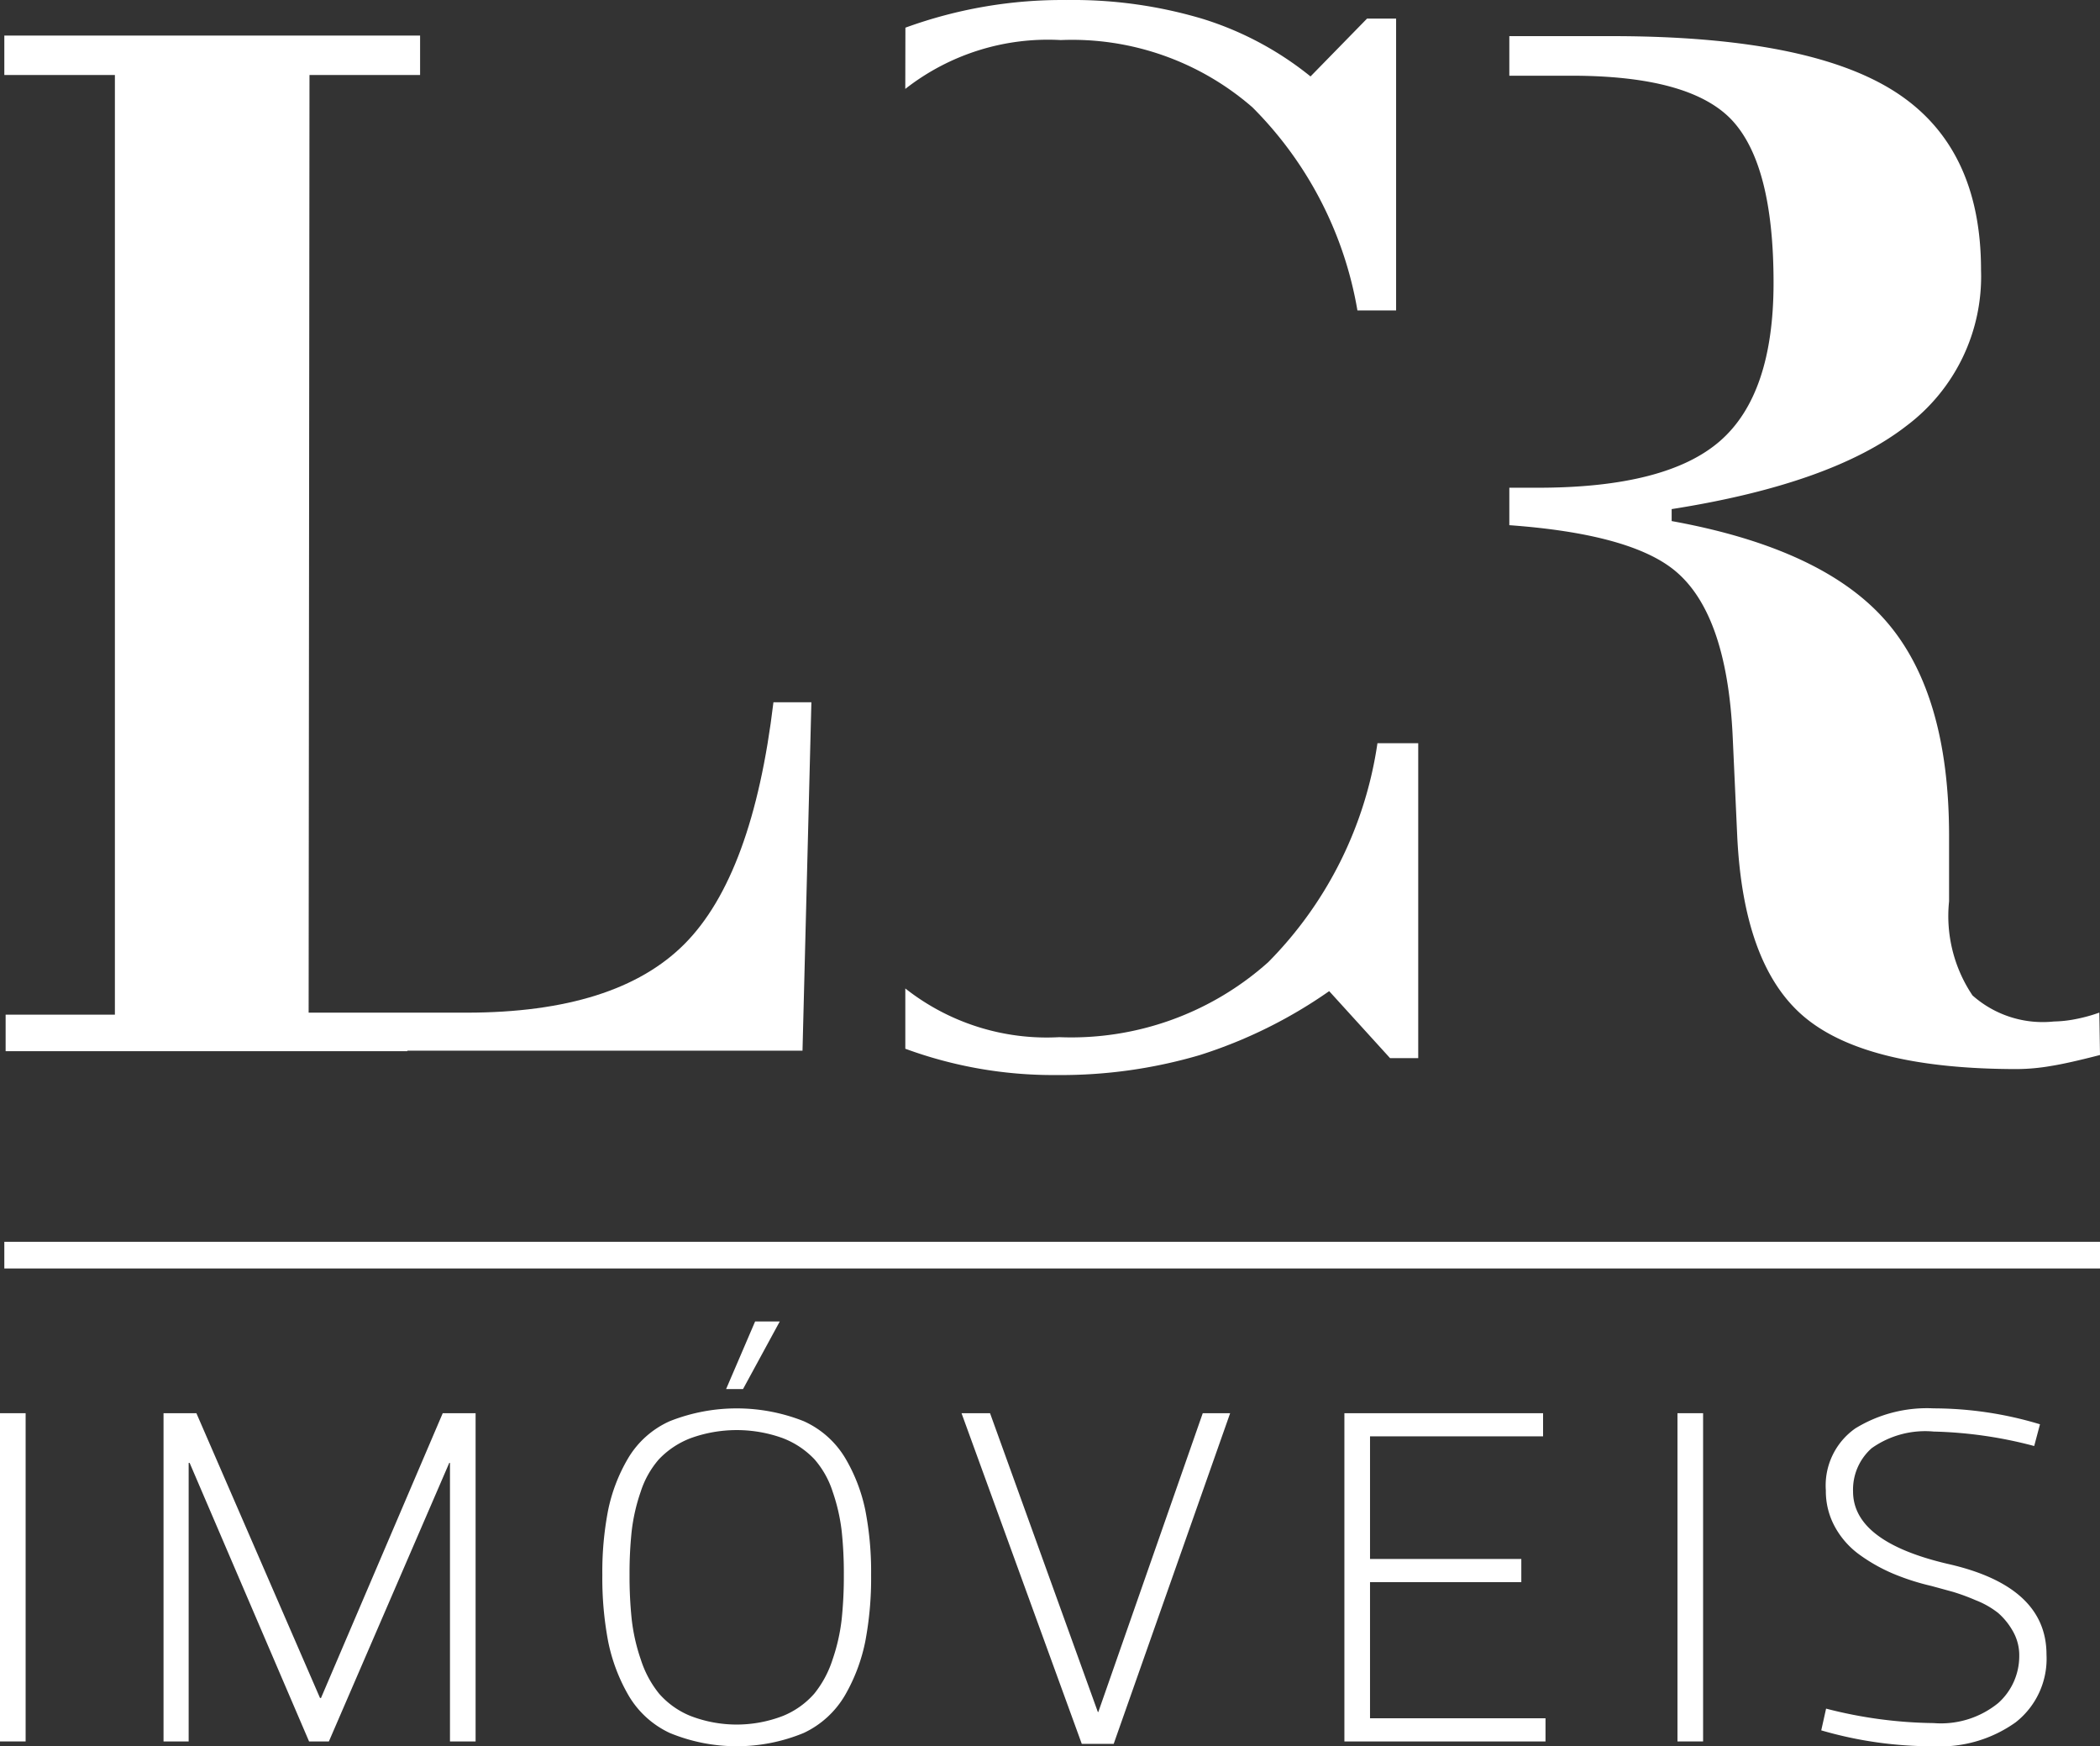 <svg xmlns="http://www.w3.org/2000/svg" width="69" height="57.362" viewBox="0 0 69 57.362">
  <rect x="0" y="0" width="69" height="57.362" fill="#333333" stroke="none"/>
  <g id="Grupo_76" data-name="Grupo 76" transform="translate(-59.473 -170.079)">
    <rect id="Retângulo_31" data-name="Retângulo 31" width="68.859" height="0.876" transform="translate(59.615 210.87)" fill="#fff"/>
    <path id="Caminho_61" data-name="Caminho 61" d="M181.719,204.621a5.217,5.217,0,0,1-.806.219,4.014,4.014,0,0,1-.687.073,3.478,3.478,0,0,1-2.674-.856,4.671,4.671,0,0,1-.77-3.091v-2.151q0-4.681-2.078-7.061t-7.037-3.279v-.393q5.258-.828,7.71-2.731a6.134,6.134,0,0,0,2.455-5.12q0-4.051-2.833-5.863t-9.237-1.822h-3.429v1.3h2.038q3.907,0,5.277,1.46c.913.98,1.367,2.755,1.367,5.344,0,2.435-.584,4.171-1.759,5.195s-3.171,1.535-5.986,1.535h-.937v1.23q3.819.277,5.321,1.4,1.828,1.369,2.019,5.562l.146,3.2c.131,2.888.876,4.9,2.245,6.023s3.692,1.681,6.969,1.681a6.78,6.78,0,0,0,1.086-.1c.4-.063.942-.187,1.622-.362Z" transform="translate(-53.268 -1.28)" fill="#fff" fill-rule="evenodd"/>
    <path id="Caminho_62" data-name="Caminho 62" d="M121.167,173a7.6,7.6,0,0,1,5.107-1.605,9.027,9.027,0,0,1,6.3,2.21,12.365,12.365,0,0,1,3.449,6.671h1.271V170.69h-.955l-1.857,1.9a10.648,10.648,0,0,0-3.529-1.887,14.864,14.864,0,0,0-4.482-.623,15.036,15.036,0,0,0-5.3.908Z" transform="translate(-31.949 0)" fill="#fff" fill-rule="evenodd"/>
    <path id="Caminho_63" data-name="Caminho 63" d="M136.681,220.8a12.856,12.856,0,0,1-3.59,7.194,9.712,9.712,0,0,1-6.864,2.462,7.508,7.508,0,0,1-5.059-1.6v1.98a14.064,14.064,0,0,0,4.964.864,16.18,16.18,0,0,0,4.713-.656,15.65,15.65,0,0,0,4.25-2.1l2,2.2h.926V220.8Z" transform="translate(-31.949 -26.308)" fill="#fff" fill-rule="evenodd"/>
    <path id="Caminho_64" data-name="Caminho 64" d="M86.285,194.4H85.038q-.68,5.687-2.921,7.939t-7.146,2.257H69.766l.028-30.8h3.634v-1.295H59.767v1.295H63.4v30.866H59.81v1.2h13.2v-.017H85.993Z" transform="translate(-0.152 -1.253)" fill="#fff" fill-rule="evenodd"/>
    <g id="Grupo_76-2" data-name="Grupo 76" transform="translate(59.473 213.487)">
      <path id="Caminho_65" data-name="Caminho 65" d="M60.315,277.314h-.842V266.532h.842Z" transform="translate(-59.473 -263.519)" fill="#fff"/>
      <path id="Caminho_66" data-name="Caminho 66" d="M75.754,275.887h.032l4-9.355h1.08v10.782h-.842v-9.149H80l-3.955,9.149h-.651l-3.924-9.149h-.032v9.149h-.826V266.532h1.08Z" transform="translate(-65.239 -263.519)" fill="#fff"/>
      <path id="Caminho_67" data-name="Caminho 67" d="M107.138,273.789a5.768,5.768,0,0,1-4.4,0,3.077,3.077,0,0,1-1.366-1.253,5.824,5.824,0,0,1-.66-1.76,11.119,11.119,0,0,1-.19-2.18,10.57,10.57,0,0,1,.19-2.124,5.549,5.549,0,0,1,.66-1.712,3.024,3.024,0,0,1,1.366-1.213,5.97,5.97,0,0,1,4.4,0,3.036,3.036,0,0,1,1.365,1.213,5.561,5.561,0,0,1,.66,1.712,10.571,10.571,0,0,1,.19,2.124,11.12,11.12,0,0,1-.19,2.18,5.837,5.837,0,0,1-.66,1.76A3.089,3.089,0,0,1,107.138,273.789Zm-.675-9.68a4.448,4.448,0,0,0-3.049,0,2.833,2.833,0,0,0-1.033.69,3.024,3.024,0,0,0-.6,1.07,6.057,6.057,0,0,0-.294,1.284,12.993,12.993,0,0,0-.071,1.443,13.435,13.435,0,0,0,.071,1.459,6.164,6.164,0,0,0,.3,1.324,3.432,3.432,0,0,0,.6,1.118,2.738,2.738,0,0,0,1.025.73,4.216,4.216,0,0,0,3.049,0,2.742,2.742,0,0,0,1.025-.73,3.459,3.459,0,0,0,.6-1.118,6.193,6.193,0,0,0,.3-1.324,13.434,13.434,0,0,0,.071-1.459,12.992,12.992,0,0,0-.071-1.443,6.088,6.088,0,0,0-.294-1.284,3.017,3.017,0,0,0-.6-1.07A2.823,2.823,0,0,0,106.462,264.109Zm-.111-3.837-1.207,2.22h-.556l.953-2.22Z" transform="translate(-80.731 -260.272)" fill="#fff"/>
      <path id="Caminho_68" data-name="Caminho 68" d="M129.479,276.346h.016l3.431-9.814h.9L130,277.393h-1.049L125,266.532h.937Z" transform="translate(-93.407 -263.519)" fill="#fff"/>
      <path id="Caminho_69" data-name="Caminho 69" d="M151.934,276.553H157.7v.761h-6.608V266.532h6.528v.761h-5.686v4.027h4.971v.761h-4.971Z" transform="translate(-106.919 -263.519)" fill="#fff"/>
      <path id="Caminho_70" data-name="Caminho 70" d="M174.633,277.314h-.842V266.532h.842Z" transform="translate(-118.674 -263.519)" fill="#fff"/>
      <path id="Caminho_71" data-name="Caminho 71" d="M187.276,276.54a2.979,2.979,0,0,0,2.121-.658,2.068,2.068,0,0,0,.691-1.546,1.594,1.594,0,0,0-.215-.824,2.273,2.273,0,0,0-.476-.587,2.848,2.848,0,0,0-.739-.42,6.965,6.965,0,0,0-.73-.27q-.255-.071-.73-.2a7.82,7.82,0,0,1-1.247-.4,5.608,5.608,0,0,1-1.1-.618,2.762,2.762,0,0,1-.818-.92,2.433,2.433,0,0,1-.3-1.2,2.289,2.289,0,0,1,.969-2.037,4.5,4.5,0,0,1,2.573-.658,12.123,12.123,0,0,1,3.494.523l-.19.714a14.071,14.071,0,0,0-3.3-.475,3.04,3.04,0,0,0-2.041.547,1.815,1.815,0,0,0-.611,1.419q0,1.649,3.1,2.378,3.256.73,3.256,2.981a2.65,2.65,0,0,1-1.016,2.228,4.276,4.276,0,0,1-2.685.785,13.061,13.061,0,0,1-3.7-.523l.159-.714A14.679,14.679,0,0,0,187.276,276.54Z" transform="translate(-123.741 -263.348)" fill="#fff"/>
    </g>
  </g>
</svg>
